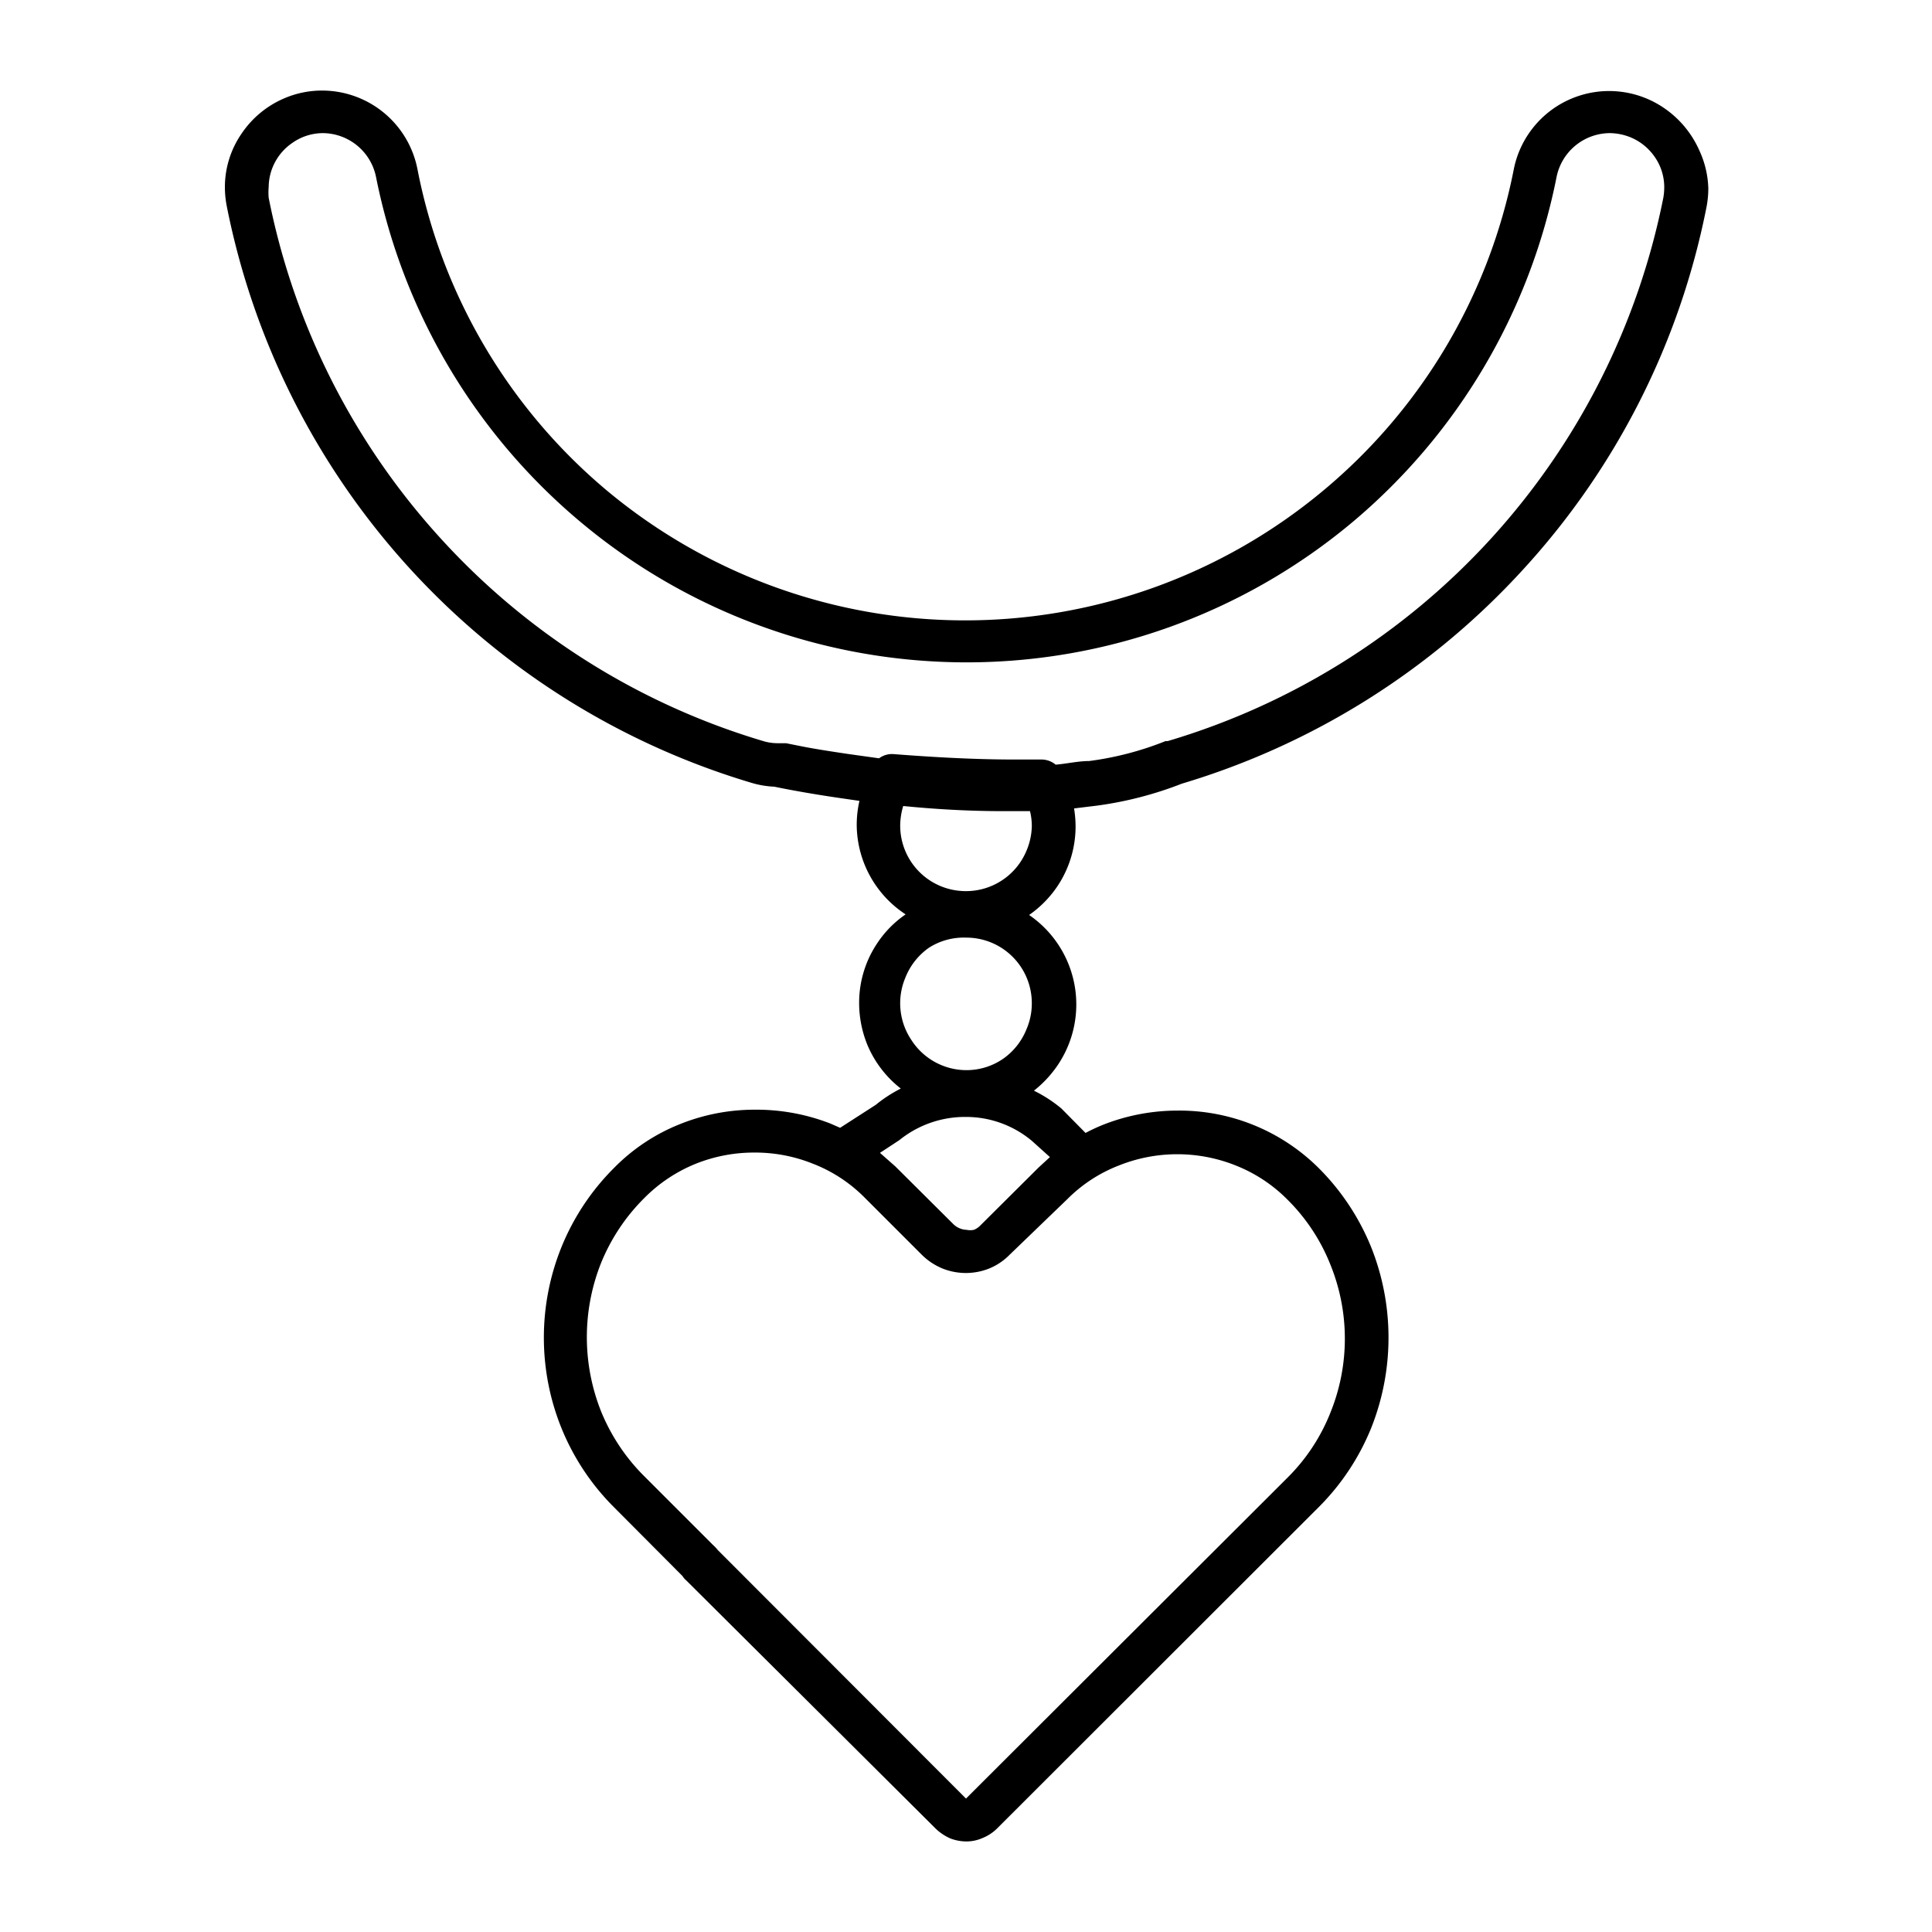 <svg xmlns="http://www.w3.org/2000/svg" viewBox="0 0 64 64"><g id="Layer_2" data-name="Layer 2"><path d="M56.3,5a3.33,3.33,0,0,0-1.16-1.41,3.22,3.22,0,0,0-5,2.05,18.48,18.48,0,0,1-6.34,10.64,18.52,18.52,0,0,1-23.66,0A18.48,18.48,0,0,1,13.83,5.61,3.22,3.22,0,0,0,10.67,3a3.16,3.16,0,0,0-1.26.26A3.23,3.23,0,0,0,8,4.43,3.12,3.12,0,0,0,7.45,6.2a3.26,3.26,0,0,0,.06.62A25,25,0,0,0,24.92,25.94h0a3.09,3.09,0,0,0,.73.12c.24.05,1.08.22,2.27.39l.55.08a3.59,3.59,0,0,0-.09.81A3.57,3.57,0,0,0,30,30.29a3.47,3.47,0,0,0-.93.94,3.54,3.54,0,0,0-.61,2,3.68,3.68,0,0,0,.28,1.4,3.6,3.6,0,0,0,1.1,1.43,4.55,4.55,0,0,0-.83.54l-1.18.76-.32-.14A6.76,6.76,0,0,0,25,36.76a6.63,6.63,0,0,0-2.48.48,6.35,6.35,0,0,0-2.18,1.45,7.9,7.9,0,0,0-1.74,2.62,8,8,0,0,0,0,6,7.9,7.9,0,0,0,1.74,2.62l2.27,2.28h0l0,0h0a.53.53,0,0,0,.12.14L31,60.58a1.68,1.68,0,0,0,.48.32A1.49,1.49,0,0,0,32,61a1.31,1.31,0,0,0,.54-.11,1.46,1.46,0,0,0,.48-.31L43.68,49.93a7.9,7.9,0,0,0,1.74-2.62,8.1,8.1,0,0,0,0-6,7.9,7.9,0,0,0-1.74-2.62A6.54,6.54,0,0,0,39,36.79a6.72,6.72,0,0,0-2.46.47,6.11,6.11,0,0,0-.58.27l-.8-.81,0,0,0,0a4.58,4.58,0,0,0-.91-.59,3.74,3.74,0,0,0,.77-.82,3.59,3.59,0,0,0-.93-5,3.61,3.61,0,0,0,.93-.94,3.56,3.56,0,0,0,.61-2,3.81,3.81,0,0,0-.05-.59l.74-.09a12.11,12.11,0,0,0,2.83-.73,25,25,0,0,0,11.31-7.1,24.86,24.86,0,0,0,6.07-12,3.26,3.26,0,0,0,.06-.62A3.18,3.18,0,0,0,56.3,5ZM35.36,39.72h0l0,0a4.9,4.9,0,0,1,1.7-1.11,5.21,5.21,0,0,1,3.88,0,5,5,0,0,1,1.71,1.13,6.3,6.3,0,0,1,1.42,2.15,6.52,6.52,0,0,1,0,4.91,6.3,6.3,0,0,1-1.42,2.15L32,59.58H32l-8.22-8.23h0a1.39,1.39,0,0,0-.16-.17L21.34,48.9a6.47,6.47,0,0,1-1.43-2.15,6.65,6.65,0,0,1,0-4.91,6.47,6.47,0,0,1,1.43-2.15,5.08,5.08,0,0,1,1.71-1.14A5.2,5.2,0,0,1,25,38.18a5.13,5.13,0,0,1,1.93.37,4.9,4.9,0,0,1,1.7,1.11h0l0,0h0l1.91,1.91a2.12,2.12,0,0,0,.68.45,2.08,2.08,0,0,0,1.55,0,2,2,0,0,0,.67-.45Zm-.58-1.39-.38.35h0l0,0h0L32.47,40.6a.6.6,0,0,1-.21.14.6.6,0,0,1-.24,0,.66.66,0,0,1-.44-.19l-1.92-1.91,0,0h0l-.51-.45.64-.42h0l0,0,0,0h0A3.46,3.46,0,0,1,32,37a3.4,3.4,0,0,1,2.18.79Zm-.6-5.09a2.14,2.14,0,0,1-.17.84,2.19,2.19,0,0,1-.79,1,2.14,2.14,0,0,1-1.22.37,2.17,2.17,0,0,1-1.81-1,2.18,2.18,0,0,1-.2-2.06,2.19,2.19,0,0,1,.79-1A2.14,2.14,0,0,1,32,31.06a2.17,2.17,0,0,1,2.18,2.18ZM34,28.19a2.17,2.17,0,0,1-2,1.33,2.19,2.19,0,0,1-.85-.17,2.17,2.17,0,0,1-1.33-2,2.32,2.32,0,0,1,.1-.65c1,.1,2.13.17,3.28.17.3,0,.61,0,.92,0a2.07,2.07,0,0,1,.06.5A2.19,2.19,0,0,1,34,28.19ZM55.1,6.55a23.57,23.57,0,0,1-16.42,18l-.07,0a10.4,10.4,0,0,1-2.53.66c-.36,0-.74.09-1.11.12a.74.74,0,0,0-.48-.17l-.9,0c-1.33,0-2.71-.08-4-.18a.72.72,0,0,0-.47.14l-1-.14c-.68-.1-1.24-.19-1.63-.27l-.45-.09-.12,0h0l-.16,0h0a1.67,1.67,0,0,1-.44-.06h0a23.5,23.5,0,0,1-10.7-6.7A23.52,23.52,0,0,1,8.9,6.55a2.07,2.07,0,0,1,0-.35,1.79,1.79,0,0,1,.79-1.47,1.76,1.76,0,0,1,1-.32,1.81,1.81,0,0,1,1.77,1.47,20,20,0,0,0,6.83,11.46,19.91,19.91,0,0,0,25.46,0A20,20,0,0,0,51.56,5.88a1.81,1.81,0,0,1,1.77-1.47,1.88,1.88,0,0,1,.71.15,1.82,1.82,0,0,1,.79.66,1.75,1.75,0,0,1,.3,1A2.07,2.07,0,0,1,55.1,6.55Z"></path></g></svg>